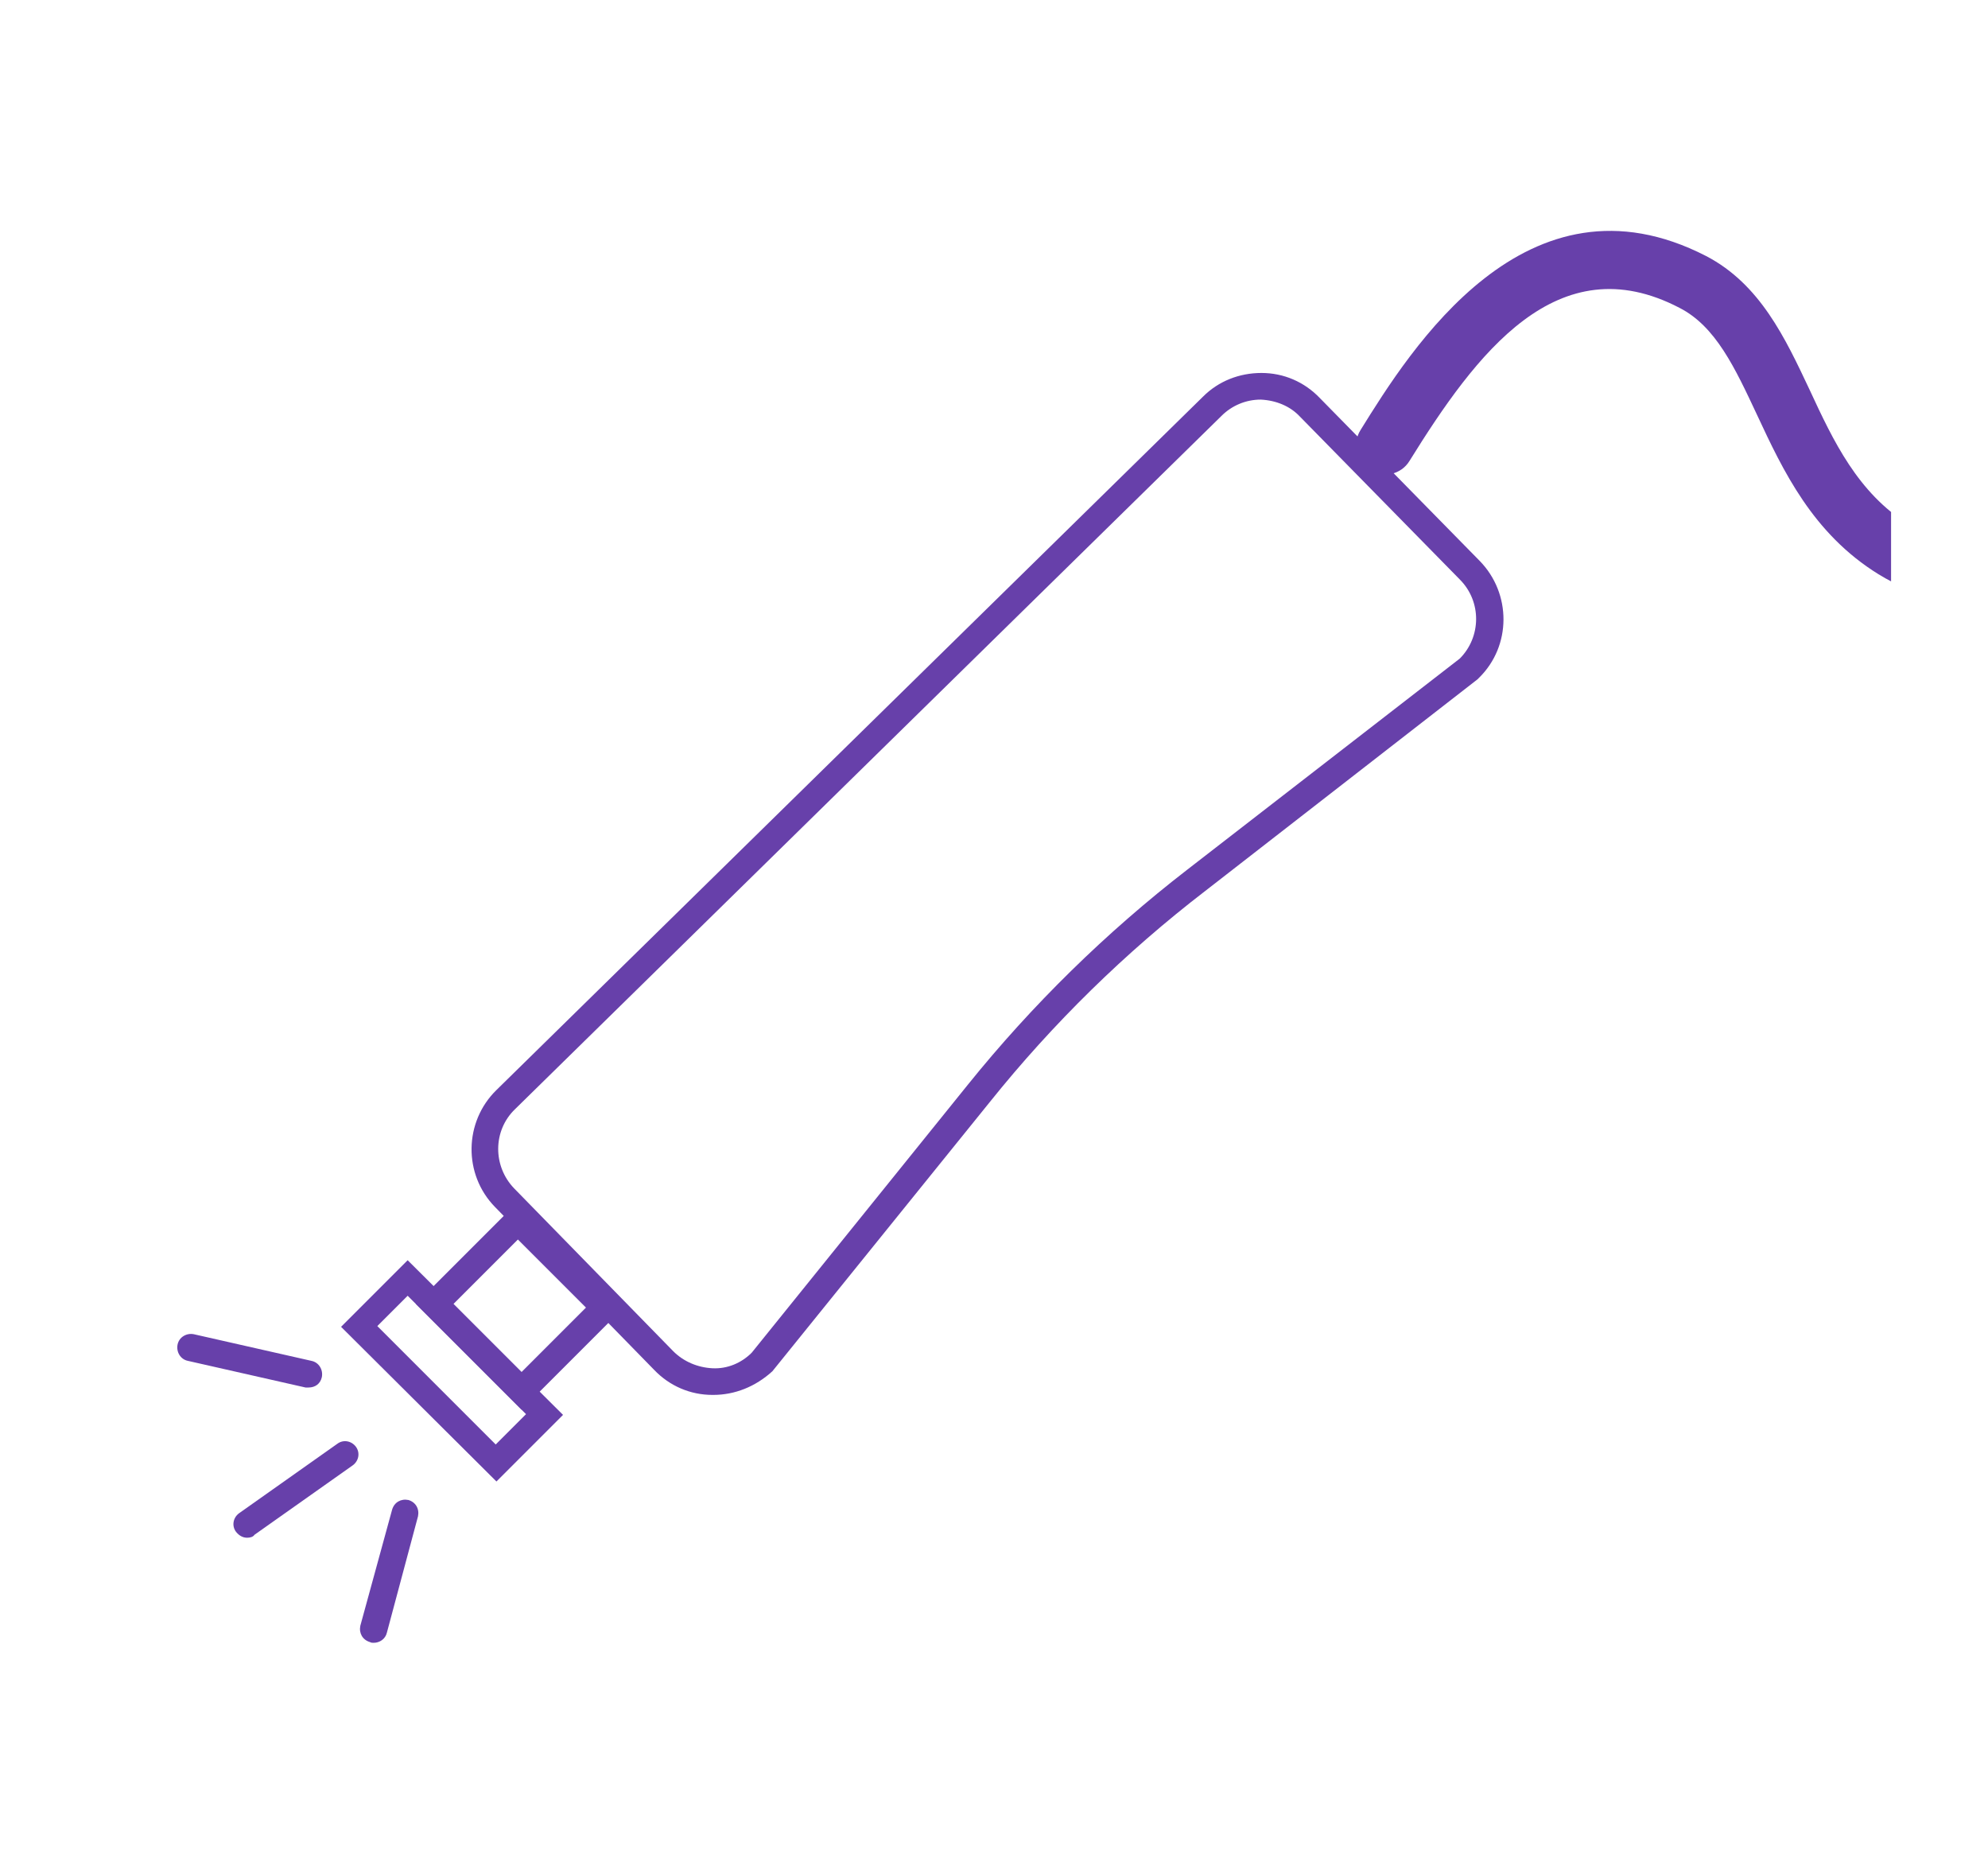 <?xml version="1.0" encoding="utf-8"?>
<!-- Generator: Adobe Illustrator 25.4.1, SVG Export Plug-In . SVG Version: 6.00 Build 0)  -->
<svg version="1.1" id="レイヤー_1" xmlns="http://www.w3.org/2000/svg" xmlns:xlink="http://www.w3.org/1999/xlink" x="0px"
	 y="0px" viewBox="0 0 268.7 250" style="enable-background:new 0 0 268.7 250;" xml:space="preserve">
<style type="text/css">
	.st0{clip-path:url(#SVGID_00000182516891588507241200000015906372358004720797_);}
	.st1{fill:#6740AA;}
</style>
<g id="レイヤー_2_00000166673058611317574160000000731007284037575832_">
	<g id="レイヤー_1-2">
		<g id="icon_machine">
			<g>
				<defs>
					<rect id="SVGID_1_" x="13.1" y="12.2" width="242.5" height="225.6"/>
				</defs>
				<clipPath id="SVGID_00000126315539616004812120000014317209081908489644_">
					<use xlink:href="#SVGID_1_"  style="overflow:visible;"/>
				</clipPath>
				<g style="clip-path:url(#SVGID_00000126315539616004812120000014317209081908489644_);">
					<g>
						<path class="st1" d="M70.5,190.5l-14.3-14.3L70,162.4l14.3,14.3L70.5,190.5z M61.3,176.2l9.2,9.2l8.7-8.7l-9.2-9.2L61.3,176.2
							z"/>
						<path class="st1" d="M96.4,188.5c0,0-0.1,0-0.1,0c-3,0-5.8-1.2-7.9-3.4l-21.5-22c-4.3-4.4-4.2-11.5,0.2-15.8l95.5-93.7
							c2.1-2.1,4.9-3.2,7.9-3.2c3,0,5.8,1.2,7.9,3.4l21.6,22c4.3,4.4,4.3,11.5-0.1,15.8l-0.2,0.2l-36.8,28.6
							c-10.8,8.3-20.6,17.9-29.1,28.5l-29.4,36.4C102.1,187.4,99.3,188.5,96.4,188.5z M170.4,54c-2,0-3.9,0.8-5.3,2.2l-95.5,93.7
							c-3,2.9-3,7.7-0.1,10.7l21.5,22c1.4,1.4,3.3,2.2,5.3,2.3c2,0.1,3.9-0.7,5.3-2.1l29.2-36.2c8.7-10.8,18.7-20.6,29.7-29.1
							l36.8-28.5c2.9-2.9,3-7.7,0-10.7l-21.6-22C174.4,54.9,172.5,54.1,170.4,54C170.4,54,170.4,54,170.4,54z M198.5,90.3
							L198.5,90.3L198.5,90.3z"/>
						<path class="st1" d="M271,82.1c-6.6,0-12.2-1.5-17.1-4.5c-8.9-5.5-12.9-14-16.4-21.5c-3-6.4-5.6-12-10.5-14.5
							c-16.5-8.6-27.5,6.2-36.5,20.7c-1.1,1.8-3.5,2.4-5.4,1.2c-1.8-1.1-2.4-3.5-1.2-5.4c6.7-10.8,22.4-36,46.7-23.5
							c7.3,3.8,10.7,11.1,14,18.1c3.2,6.9,6.5,13.9,13.4,18.2c10.3,6.3,26.9,3.6,49.5-8.3c1.9-1,4.3-0.3,5.2,1.6
							c1,1.9,0.3,4.3-1.6,5.2C295.2,78,281.9,82.1,271,82.1z"/>
						<path class="st1" d="M41.7,187.5c-0.1,0-0.3,0-0.4,0l-15.9-3.6c-1-0.2-1.6-1.2-1.4-2.2c0.2-1,1.2-1.6,2.2-1.4l15.9,3.6
							c1,0.2,1.6,1.2,1.4,2.2C43.3,187,42.6,187.5,41.7,187.5z"/>
						<path class="st1" d="M33.4,207.8c-0.6,0-1.1-0.3-1.5-0.8c-0.6-0.8-0.4-1.9,0.4-2.5l13.3-9.4c0.8-0.6,1.9-0.4,2.5,0.4
							c0.6,0.8,0.4,1.9-0.4,2.5l-13.3,9.4C34.2,207.7,33.8,207.8,33.4,207.8z"/>
						<path class="st1" d="M50.5,222c-0.2,0-0.3,0-0.5-0.1c-1-0.3-1.5-1.2-1.3-2.2L53,204c0.3-1,1.2-1.5,2.2-1.3
							c1,0.3,1.5,1.2,1.3,2.2l-4.2,15.7C52.1,221.5,51.3,222,50.5,222z"/>
						<path class="st1" d="M67.1,200.2l-21-20.9l9-9l21,20.9L67.1,200.2z M51,179.2l16,16l4.1-4.1l-16-16L51,179.2z"/>
					</g>
				</g>
			</g>
		</g>
	</g>
</g>
</svg>
